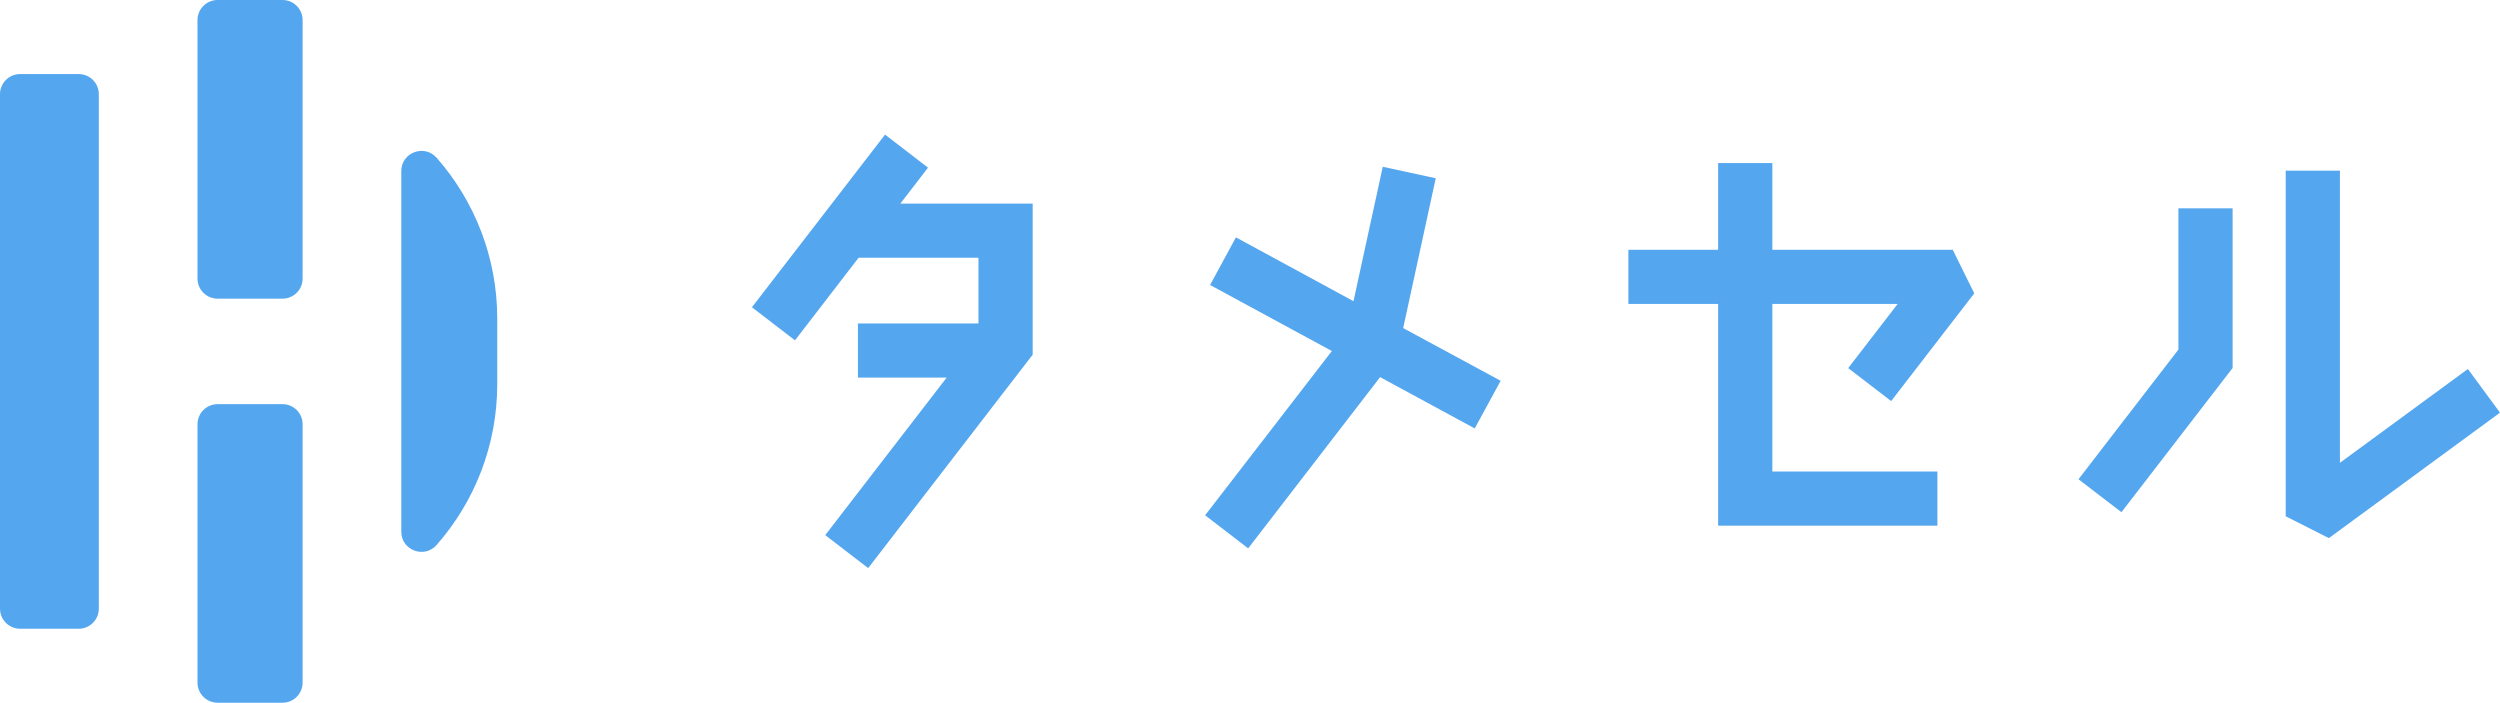 <svg width="185" height="52" viewBox="0 0 185 52" fill="none" xmlns="http://www.w3.org/2000/svg">
<g clip-path="url(#clip0_108_303)">
<path d="M5.825 5.482H1.487C0.666 5.482 0 6.147 0 6.967V45.041C0 45.861 0.666 46.526 1.487 46.526H5.825C6.646 46.526 7.312 45.861 7.312 45.041V6.967C7.312 6.147 6.646 5.482 5.825 5.482Z" fill="#54A6EF"/>
<path d="M36.796 23.585V28.423C36.796 32.975 35.105 37.144 32.311 40.326C31.404 41.362 29.696 40.725 29.696 39.347V12.653C29.696 11.283 31.404 10.646 32.311 11.674C35.105 14.856 36.796 19.025 36.796 23.585Z" fill="#54A6EF"/>
<path d="M20.906 0H16.102C15.281 0 14.615 0.665 14.615 1.485V20.616C14.615 21.436 15.281 22.1 16.102 22.1H20.906C21.727 22.1 22.393 21.436 22.393 20.616V1.485C22.393 0.665 21.727 0 20.906 0Z" fill="#54A6EF"/>
<path d="M20.906 29.908H16.102C15.281 29.908 14.615 30.573 14.615 31.393V50.515C14.615 51.335 15.281 52 16.102 52H20.906C21.727 52 22.393 51.335 22.393 50.515V31.393C22.393 30.573 21.727 29.908 20.906 29.908Z" fill="#54A6EF"/>
<path d="M68.673 12.409L65.495 9.961L55.643 22.737L58.829 25.184L63.535 19.074H72.407V23.936H63.486V27.942H70.054L61.068 39.6L64.246 42.039L76.418 26.245V15.068H66.623L68.673 12.409Z" fill="#54A6EF"/>
<path d="M161.202 25.869L153.809 35.464L156.987 37.903L165.213 27.232V15.419H161.202V25.869Z" fill="#54A6EF"/>
<path d="M182.623 27.305L173.154 34.248V12.629H169.143V38.205L172.337 39.82L185 30.536L182.623 27.305Z" fill="#54A6EF"/>
<path d="M139.945 29.679L146.096 21.709L144.503 18.486H131.154V12.066H127.143V18.486H120.501V22.492H127.143V38.898H143.368V34.892H131.154V22.492H140.427L136.767 27.24L139.945 29.679Z" fill="#54A6EF"/>
<path d="M106.245 13.192L102.324 12.343L100.159 22.288L91.458 17.564L89.547 21.089L98.558 25.976L89.179 38.131L92.365 40.579L102.128 27.909L109.129 31.703L111.049 28.178L103.835 24.279L106.245 13.192Z" fill="#54A6EF"/>
</g>
<defs>
<clipPath id="clip0_108_303">
<rect width="185" height="52" fill="white"/>
</clipPath>
</defs>
</svg>
